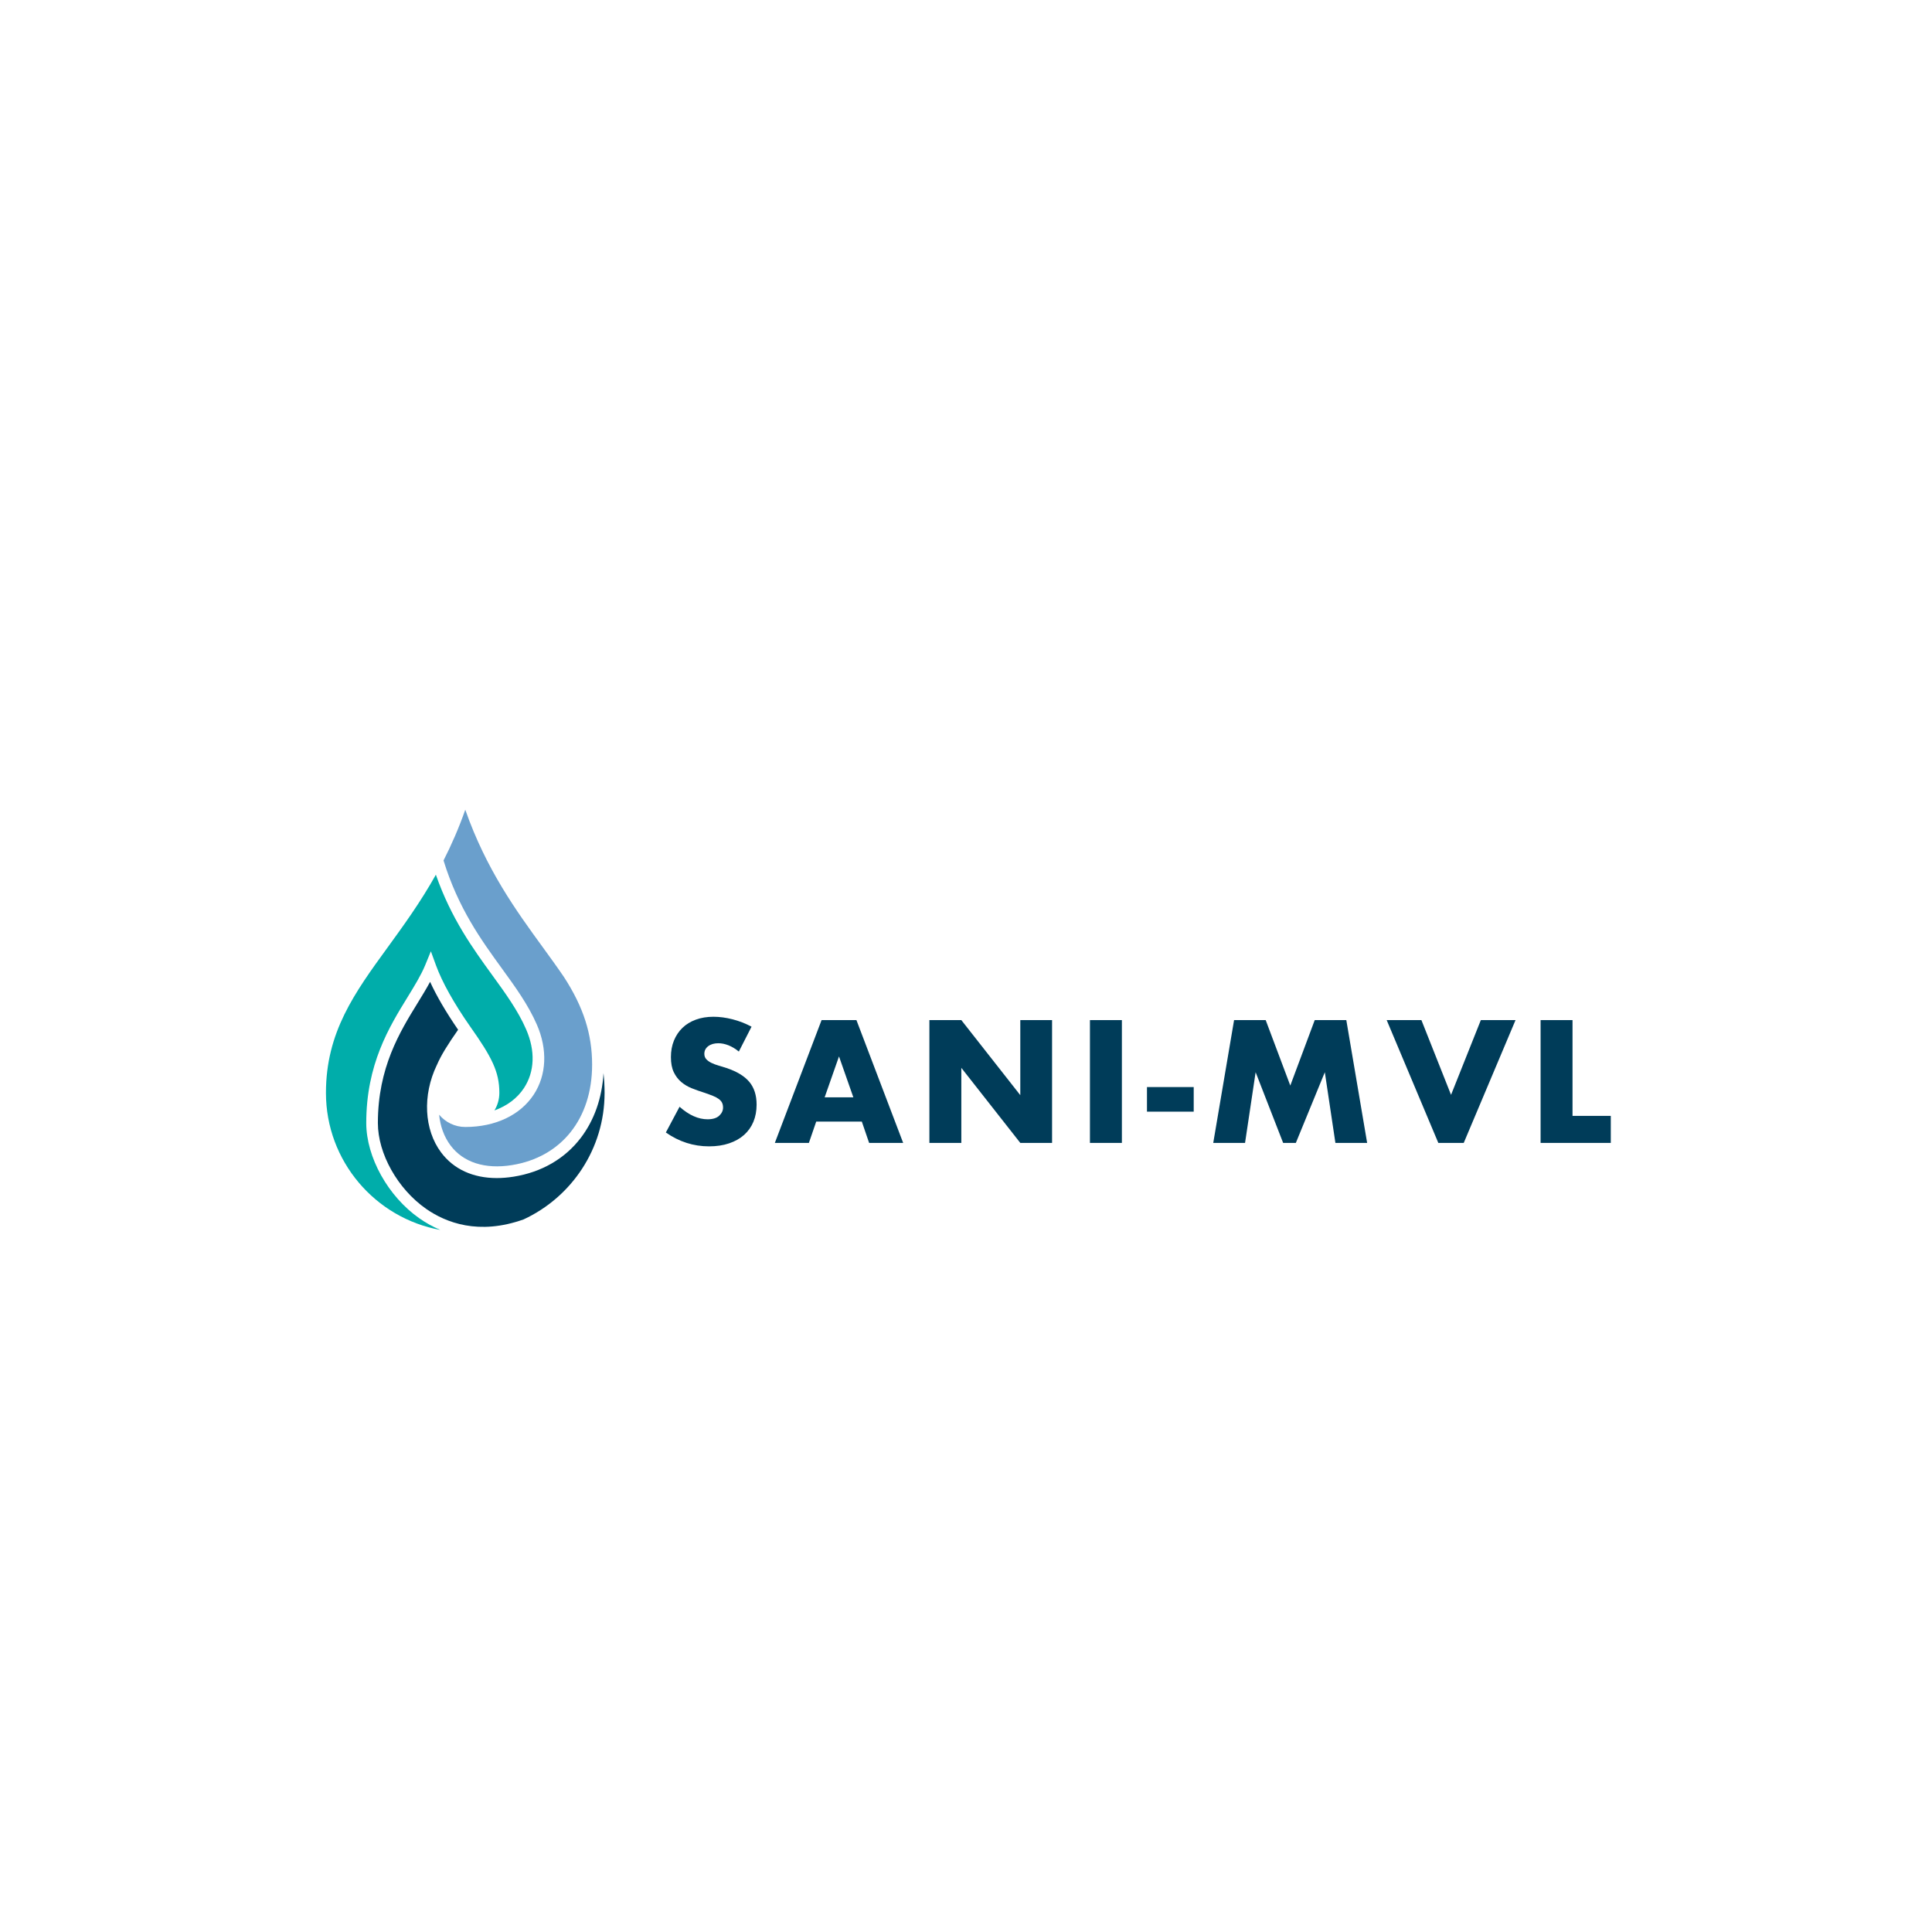 <?xml version="1.0" encoding="utf-8"?>
<!-- Generator: Adobe Illustrator 28.1.0, SVG Export Plug-In . SVG Version: 6.00 Build 0)  -->
<svg version="1.1" id="Calque_1" xmlns="http://www.w3.org/2000/svg" xmlns:xlink="http://www.w3.org/1999/xlink" x="0px" y="0px"
	 viewBox="0 0 595.28 595.28" style="enable-background:new 0 0 595.28 595.28;" xml:space="preserve">
<style type="text/css">
	.st0{fill:#003C59;}
	.st1{fill:#6A9FCC;}
	.st2{fill:#00ADAA;}
</style>
<g>
	<path class="st0" d="M227.65,324c-1.07-0.87-2.14-1.51-3.21-1.93c-1.07-0.42-2.11-0.63-3.11-0.63c-1.27,0-2.31,0.3-3.11,0.9
		s-1.2,1.39-1.2,2.36c0,0.67,0.2,1.22,0.6,1.66c0.4,0.44,0.93,0.81,1.58,1.13c0.65,0.32,1.39,0.59,2.21,0.83
		c0.82,0.23,1.63,0.49,2.43,0.75c3.21,1.07,5.56,2.5,7.05,4.29s2.23,4.12,2.23,7c0,1.94-0.33,3.7-0.98,5.27
		c-0.65,1.57-1.61,2.92-2.86,4.04s-2.79,1.99-4.62,2.61c-1.82,0.62-3.89,0.93-6.2,0.93c-4.78,0-9.22-1.42-13.3-4.27l4.22-7.93
		c1.47,1.3,2.93,2.28,4.37,2.91c1.44,0.64,2.86,0.95,4.26,0.95c1.61,0,2.8-0.37,3.59-1.1c0.79-0.74,1.18-1.57,1.18-2.51
		c0-0.57-0.1-1.06-0.3-1.48s-0.54-0.8-1-1.15c-0.47-0.35-1.08-0.68-1.83-0.98c-0.75-0.3-1.66-0.64-2.74-1
		c-1.27-0.4-2.52-0.84-3.74-1.33c-1.22-0.48-2.31-1.13-3.26-1.93s-1.72-1.81-2.31-3.04c-0.59-1.22-0.88-2.77-0.88-4.64
		c0-1.87,0.31-3.57,0.93-5.09s1.49-2.83,2.61-3.91c1.12-1.09,2.49-1.93,4.12-2.53c1.62-0.6,3.44-0.9,5.44-0.9
		c1.87,0,3.83,0.26,5.87,0.78s4,1.28,5.87,2.28L227.65,324z"/>
	<path class="st0" d="M265.54,345.58h-14.05l-2.26,6.57h-10.49l14.4-37.84h10.74l14.4,37.84h-10.49L265.54,345.58z M262.93,338.1
		l-4.42-12.6l-4.42,12.6H262.93z"/>
	<path class="st0" d="M286.36,352.15v-37.84h9.84l18.17,23.13v-23.13h9.79v37.84h-9.79l-18.17-23.13v23.13H286.36z"/>
	<path class="st0" d="M345.67,314.31v37.84h-9.84v-37.84H345.67z"/>
	<path class="st0" d="M353.4,334.94h14.4v7.58h-14.4V334.94z"/>
	<path class="st0" d="M373.82,352.15l6.42-37.84h9.74l7.58,20.17l7.53-20.17h9.73l6.42,37.84h-9.78l-3.26-21.78l-8.93,21.78h-3.91
		l-8.48-21.78l-3.26,21.78H373.82z"/>
	<path class="st0" d="M437.96,314.31l9.13,23.03l9.18-23.03h10.69L451,352.15h-7.83l-15.91-37.84H437.96z"/>
	<path class="st0" d="M484.52,314.31v29.51h11.79v8.33h-21.63v-37.84H484.52z"/>
</g>
<g>
	<path class="st1" d="M143.36,249.49c6.46,18.43,15.7,31.13,23.93,42.44c2.27,3.12,4.46,6.14,6.51,9.16
		c5.97,9.22,8.64,17.53,8.64,26.95c0,16.65-9.48,28.51-24.73,30.95c-8.27,1.33-14.98-0.83-18.9-6.07c-1.99-2.66-3.16-5.93-3.51-9.47
		c1.93,2.31,4.83,3.79,8.07,3.79c9.25,0,16.94-3.65,21.1-10c3.94-6.02,4.29-13.86,0.95-21.53c-2.68-6.15-6.63-11.59-10.81-17.35
		c-6.29-8.67-13.41-18.48-17.95-33.24C139.08,260.38,141.35,255.21,143.36,249.49z"/>
	<path class="st2" d="M100.43,336.73c0-18.68,8.81-30.79,19-44.81c4.86-6.69,10.08-13.86,14.87-22.41
		c4.7,13.48,11.41,22.73,17.38,30.96c4.06,5.59,7.9,10.88,10.42,16.67c2.89,6.62,2.65,13.06-0.66,18.11
		c-2.06,3.14-5.21,5.49-9.09,6.89c0.95-1.58,1.51-3.43,1.51-5.41c0-6.55-2.36-11.06-9.02-20.48l0,0
		c-4.98-7.13-8.6-13.62-10.49-18.78l-1.59-4.36L131,297.4c-1.27,3.08-3.28,6.34-5.4,9.8c-5.68,9.23-12.75,20.71-12.75,38.81
		c0,10.55,6.73,22.63,16.36,29.37c1.82,1.28,3.98,2.53,6.45,3.58C115.65,375.33,100.43,357.78,100.43,336.73z"/>
	<path class="st0" d="M161.37,375.7c-13.89,4.99-24.03,0.99-30.11-3.26c-8.73-6.11-14.83-16.97-14.83-26.42
		c0-17.08,6.77-28.08,12.21-36.92c1.39-2.26,2.73-4.44,3.88-6.58c2.01,4.39,4.9,9.33,8.63,14.76c-3.15,4.5-5.26,7.86-6.56,10.91
		h-0.01c-4.45,9.31-3.92,19.86,1.33,26.89c3.87,5.18,9.85,7.9,17.15,7.9c1.67,0,3.41-0.14,5.21-0.43
		c8.61-1.38,15.75-5.51,20.67-11.94c4.17-5.46,6.57-12.32,7.01-19.96c0.21,1.95,0.33,3.98,0.33,6.09
		C186.29,353.98,176.07,368.87,161.37,375.7z"/>
</g>
</svg>
